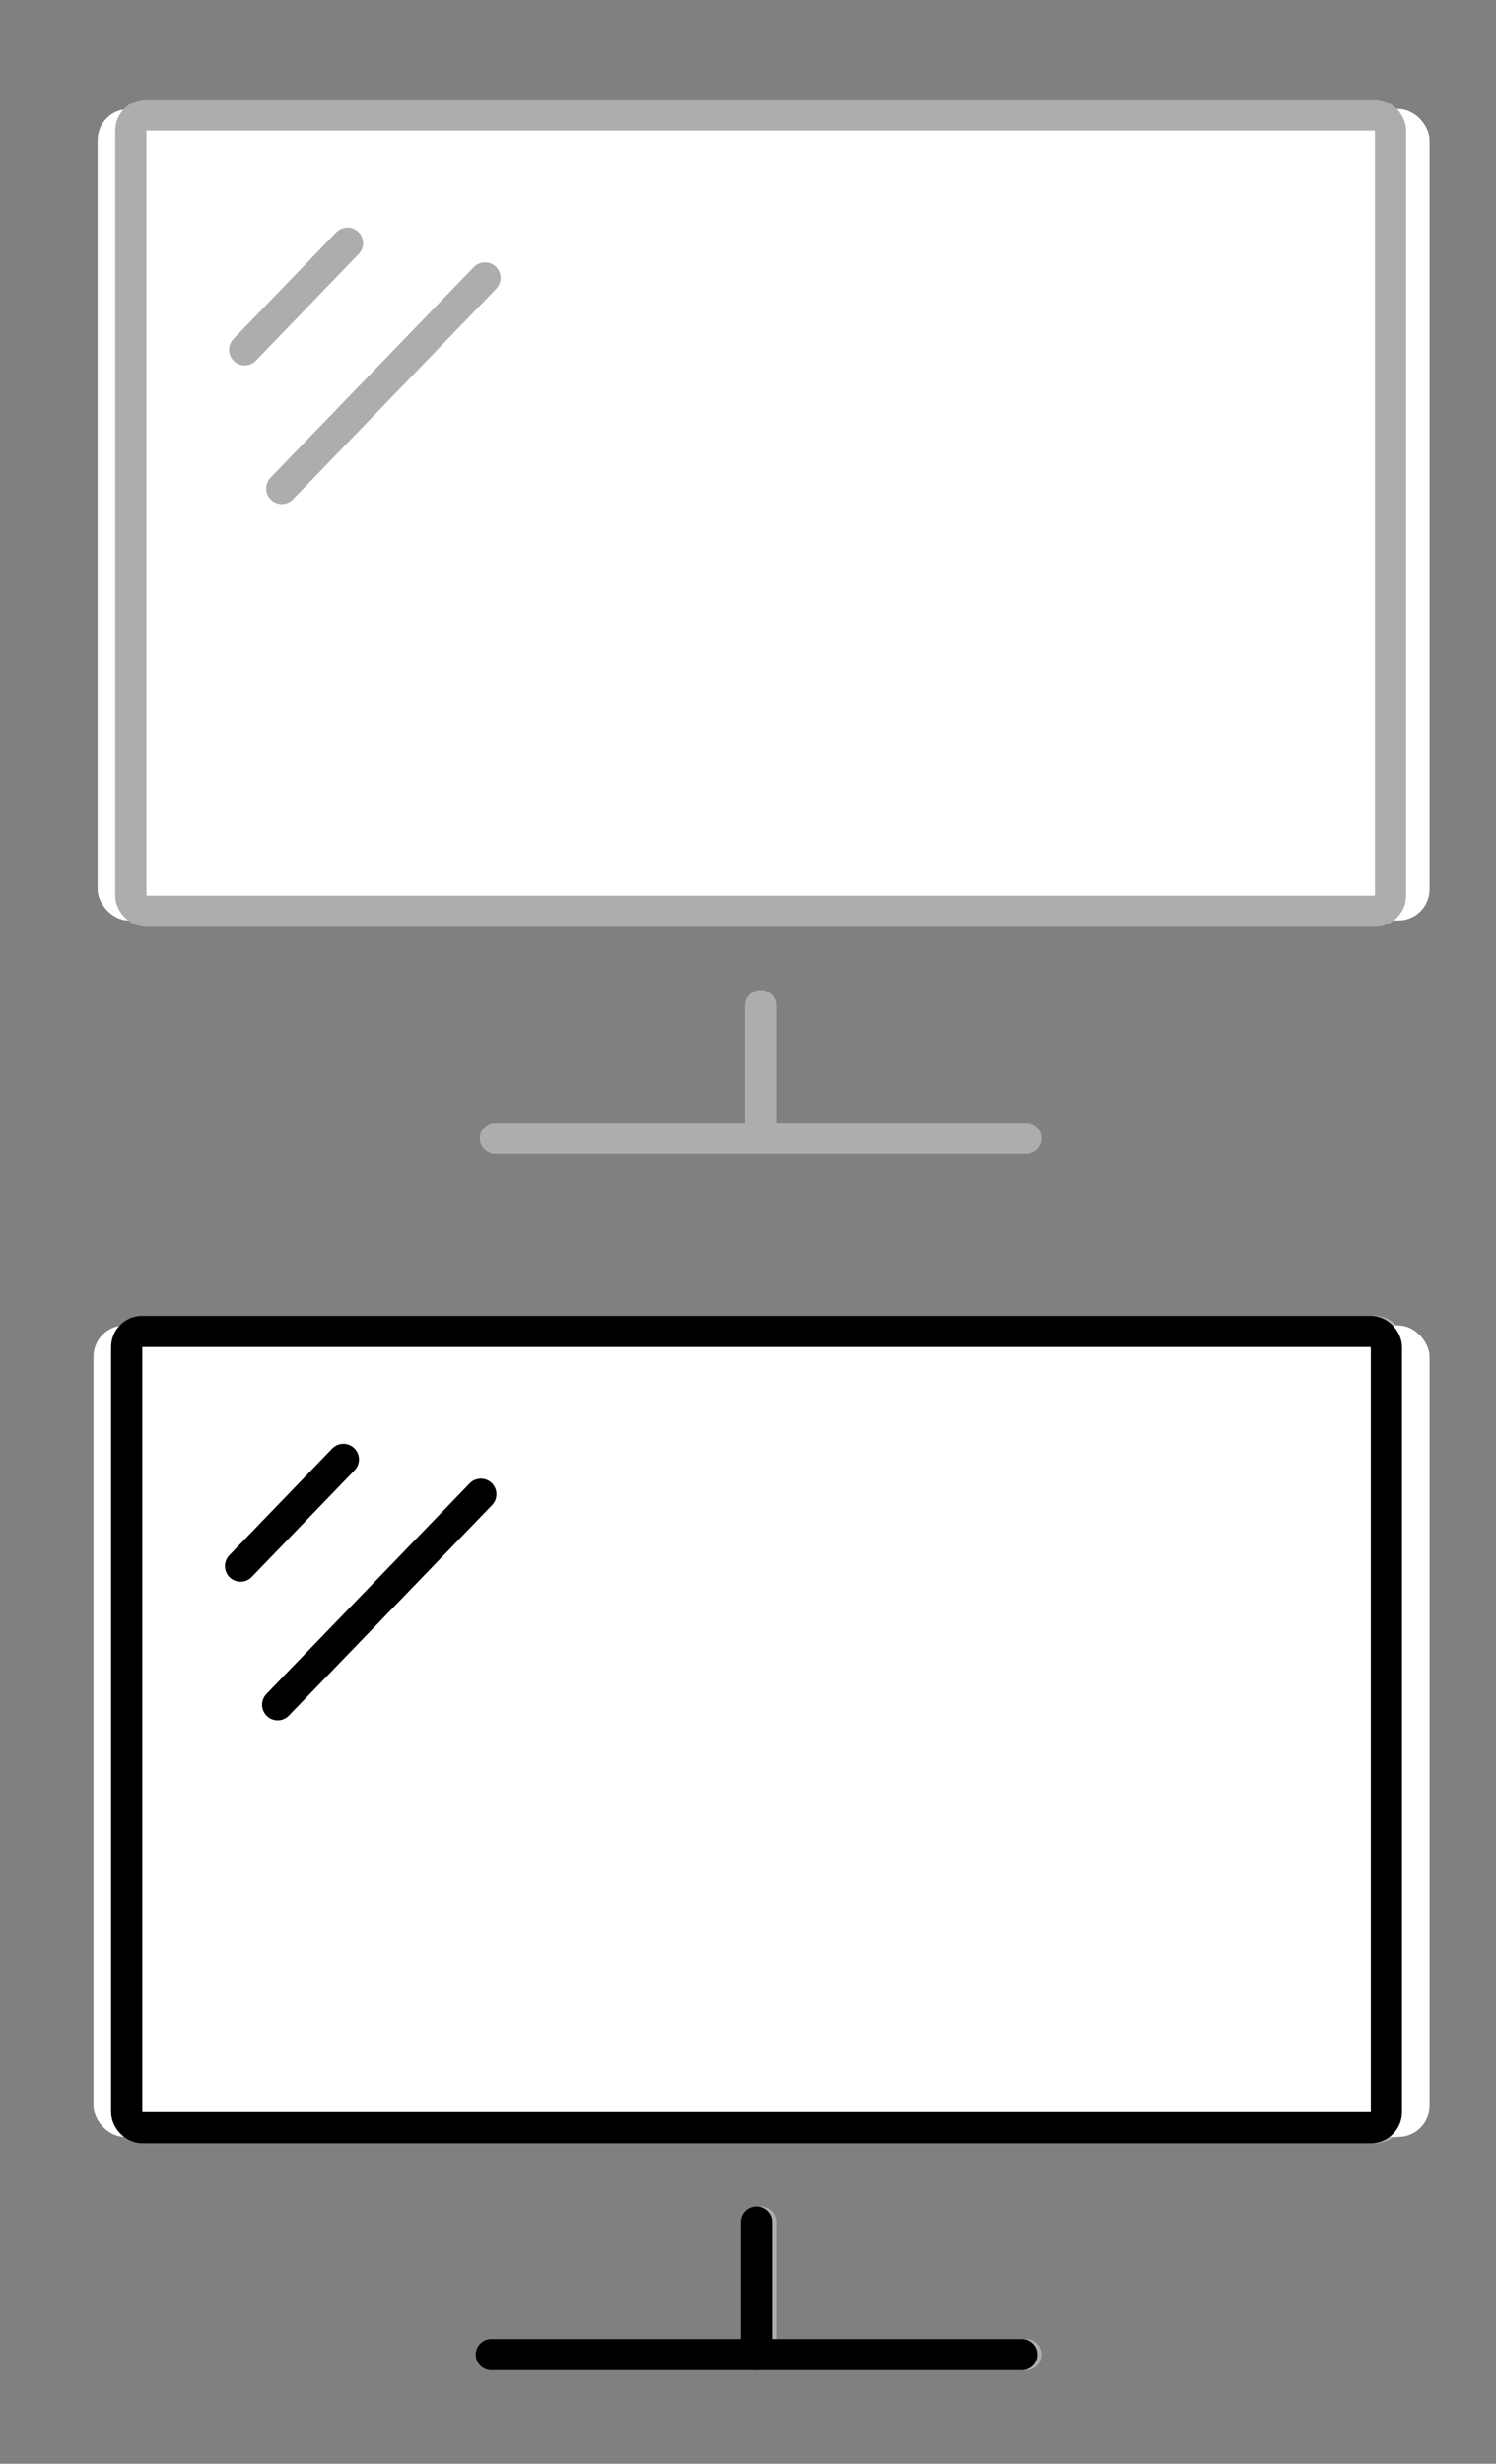 <svg id="Grupo_2" data-name="Grupo 2" xmlns="http://www.w3.org/2000/svg" width="48" height="79" viewBox="0 0 48 79">
  <rect x="0" y="0" width="48" height="79" fill="#808080" stroke="none"/>
  <g id="Grupo_1" data-name="Grupo 1">
    <g id="television" transform="translate(-12.942 -41.575)">
      <g id="Rectángulo_758" data-name="Rectángulo 758" transform="translate(16.074 45.075)">
        <rect id="Rectángulo_761" data-name="Rectángulo 761" width="42.736" height="26.014" rx="1" fill="#fff"/>
        <rect id="Rectángulo_762" data-name="Rectángulo 762" width="40.418" height="25.527" rx="0.5" transform="translate(1.065 0.191)" fill="none" stroke="#adadad" stroke-width="1"/>
      </g>
      <path id="Line-5" d="M25.774,47.988l-6.52,6.752" transform="translate(2.729 2.499)" fill="none" stroke="#adadad" stroke-linecap="round" stroke-width="1"/>
      <path id="Line-5-Copy" d="M21.915,47.387l-3.3,3.421" transform="translate(2.177 1.984)" fill="none" stroke="#adadad" stroke-linecap="round" stroke-width="1"/>
      <line id="Línea_164" data-name="Línea 164" y2="4.255" transform="translate(37.346 73.82)" fill="none" stroke="#adadad" stroke-linecap="round" stroke-width="1"/>
      <path id="Línea_163" data-name="Línea 163" d="M0,0H17.018" transform="translate(28.837 78.075)" fill="none" stroke="#adadad" stroke-linecap="round" stroke-width="1"/>
    </g>
    <path id="Trazado_2" data-name="Trazado 2" d="M0,0H48V40H0Z" fill="none"/>
    <path id="Trazado_1" data-name="Trazado 1" d="M0,0H48V40H0Z" transform="translate(0 39)" fill="none"/>
    <g id="television-2" data-name="television" transform="translate(-12.942 -2.575)">
      <g id="Rectángulo_758-2" data-name="Rectángulo 758" transform="translate(16.074 45.075)">
        <rect id="Rectángulo_761-2" data-name="Rectángulo 761" width="42.736" height="26.014" rx="1" fill="#fff"/>
        <rect id="Rectángulo_762-2" data-name="Rectángulo 762" width="40.418" height="25.527" rx="0.5" transform="translate(1.065 0.191)" fill="none" stroke="#adadad" stroke-width="1"/>
      </g>
      <path id="Line-5-2" data-name="Line-5" d="M25.774,47.988l-6.52,6.752" transform="translate(2.729 2.499)" fill="none" stroke="#adadad" stroke-linecap="round" stroke-width="1"/>
      <path id="Line-5-Copy-2" data-name="Line-5-Copy" d="M21.915,47.387l-3.3,3.421" transform="translate(2.177 1.984)" fill="none" stroke="#adadad" stroke-linecap="round" stroke-width="1"/>
      <line id="Línea_164-2" data-name="Línea 164" y2="4.255" transform="translate(37.346 73.82)" fill="none" stroke="#adadad" stroke-linecap="round" stroke-width="1"/>
      <path id="Línea_163-2" data-name="Línea 163" d="M0,0H17.018" transform="translate(28.837 78.075)" fill="none" stroke="#adadad" stroke-linecap="round" stroke-width="1"/>
    </g>
    <g id="television_activo" transform="translate(-13.074 -2.575)">
      <g id="Rectángulo_758-3" data-name="Rectángulo 758" transform="translate(16.074 45.075)">
        <rect id="Rectángulo_761-3" data-name="Rectángulo 761" width="42.736" height="26.014" rx="1" fill="#fff"/>
        <rect id="Rectángulo_762-3" data-name="Rectángulo 762" width="40.418" height="25.527" rx="0.5" transform="translate(1.065 0.191)" fill="none" stroke="#000" stroke-width="1"/>
      </g>
      <path id="Line-5-3" data-name="Line-5" d="M25.774,47.988l-6.52,6.752" transform="translate(2.729 2.499)" fill="none" stroke="#000" stroke-linecap="round" stroke-width="1"/>
      <path id="Line-5-Copy-3" data-name="Line-5-Copy" d="M21.915,47.387l-3.3,3.421" transform="translate(2.177 1.984)" fill="none" stroke="#000" stroke-linecap="round" stroke-width="1"/>
      <line id="Línea_164-3" data-name="Línea 164" y2="4.255" transform="translate(37.346 73.82)" fill="none" stroke="#000" stroke-linecap="round" stroke-width="1"/>
      <path id="Línea_163-3" data-name="Línea 163" d="M0,0H17.018" transform="translate(28.837 78.075)" fill="none" stroke="#000" stroke-linecap="round" stroke-width="1"/>
    </g>
  </g>
</svg>
